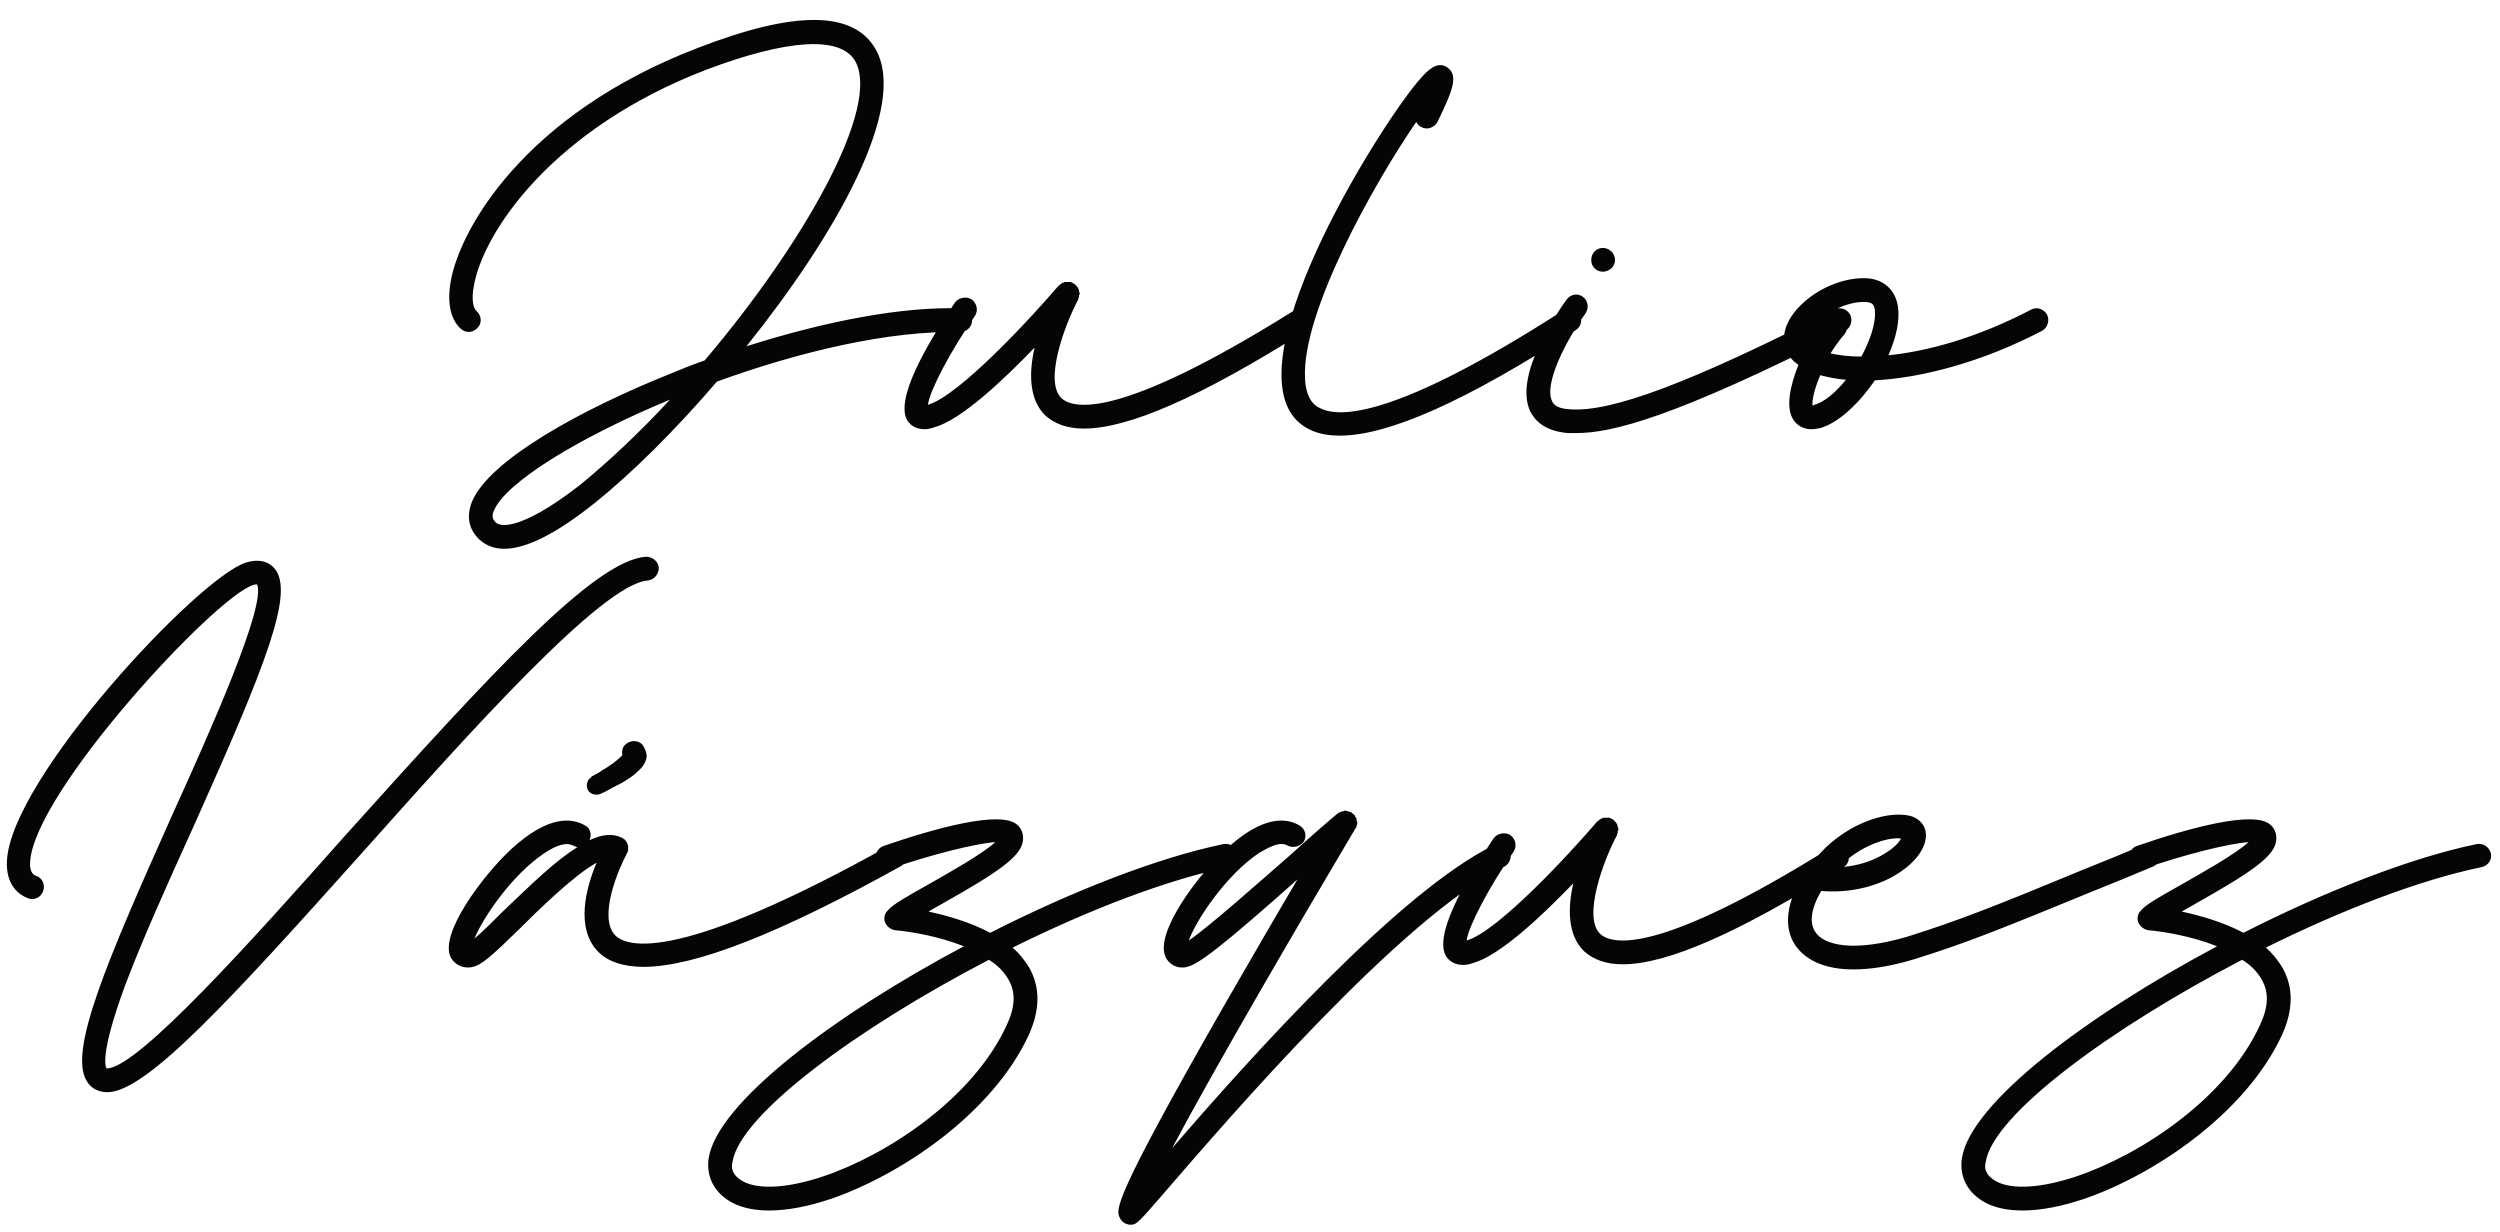 <svg xmlns="http://www.w3.org/2000/svg" width="140" height="69" viewBox="0 0 140 69" fill="none"><path d="M53.788 17.268C54.148 17.268 54.436 17.592 54.436 17.952C54.436 18.312 54.112 18.6 53.752 18.6C49.864 18.492 44.788 19.68 40.144 21.372C37.804 24.108 35.356 26.52 33.34 28.14C31.18 29.868 29.488 30.732 28.228 30.732C27.688 30.732 27.22 30.552 26.86 30.228C26.248 29.652 26.104 28.932 26.428 28.104C27.4 25.728 32.692 22.884 37.336 21.012C38.02 20.724 38.74 20.436 39.46 20.184C44.968 13.704 49.36 6 47.884 3.408C47.056 2.004 44.104 2.184 39.532 3.912C31 7.188 27.076 12.948 26.536 16.008C26.392 16.764 26.5 17.268 26.68 17.412C26.968 17.664 27.004 18.096 26.752 18.348C26.5 18.636 26.104 18.672 25.816 18.42C25.24 17.916 25.024 16.98 25.24 15.756C25.744 12.876 29.308 6.432 39.064 2.688C44.536 0.564 47.812 0.6 49.036 2.76C50.872 5.964 46.804 13.164 41.8 19.392C46.336 17.952 50.584 17.16 53.788 17.268ZM32.512 27.132C34.132 25.8 35.86 24.18 37.516 22.38C32.404 24.504 28.3 27.024 27.652 28.608C27.508 28.932 27.616 29.112 27.76 29.256C28.192 29.652 29.704 29.328 32.512 27.132ZM73.274 17.664C73.454 17.988 73.382 18.384 73.058 18.564C67.226 22.236 63.194 24 60.71 24C59.774 24 59.09 23.748 58.55 23.28C57.614 22.38 57.614 20.868 57.938 19.464C56.174 21.3 53.798 23.532 52.322 23.928C52.142 24 51.926 24.036 51.782 24.036C51.242 24.036 50.99 23.784 50.846 23.604C50.054 22.452 51.854 19.356 53.474 16.944C53.69 16.656 54.122 16.584 54.41 16.764C54.698 16.98 54.806 17.376 54.59 17.7C53.186 19.716 52.07 21.876 51.962 22.668C53.726 22.164 57.83 17.7 59.27 16.008C59.306 16.008 59.306 16.008 59.306 15.972C59.342 15.972 59.342 15.936 59.378 15.936C59.378 15.9 59.414 15.9 59.414 15.9C59.45 15.864 59.45 15.864 59.486 15.864C59.486 15.828 59.522 15.828 59.558 15.828C59.558 15.828 59.594 15.828 59.594 15.792C59.63 15.792 59.63 15.792 59.666 15.792C59.666 15.792 59.702 15.792 59.738 15.792H59.774C59.81 15.792 59.846 15.792 59.846 15.792C59.882 15.792 59.882 15.792 59.918 15.792C59.954 15.792 59.954 15.792 59.99 15.792C59.99 15.828 60.026 15.828 60.062 15.828C60.062 15.864 60.098 15.864 60.098 15.864C60.134 15.864 60.134 15.9 60.17 15.9L60.206 15.936C60.242 15.936 60.242 15.972 60.242 15.972C60.278 16.008 60.278 16.008 60.314 16.044C60.314 16.044 60.314 16.08 60.35 16.08C60.35 16.116 60.35 16.116 60.386 16.152V16.188C60.422 16.224 60.422 16.224 60.422 16.26C60.422 16.26 60.422 16.296 60.422 16.332L60.458 16.368C60.458 16.404 60.458 16.404 60.458 16.44C60.458 16.476 60.458 16.476 60.458 16.512C60.422 16.512 60.422 16.548 60.422 16.584V16.62C60.422 16.656 60.386 16.692 60.386 16.728C60.386 16.728 60.386 16.728 60.386 16.764C59.63 18.168 58.442 21.372 59.45 22.308C60.098 22.884 62.582 23.568 72.374 17.448C72.662 17.268 73.094 17.34 73.274 17.664ZM88.454 17.556C88.634 17.88 88.562 18.276 88.238 18.492C82.118 22.452 77.762 24.396 75.026 24.396C73.91 24.396 73.082 24.072 72.506 23.424C69.266 19.644 77.546 6.612 79.562 4.38C79.886 4.02 80.462 3.372 81.038 3.768C81.65 4.2 81.434 4.92 80.498 6.828C80.318 7.152 79.922 7.296 79.598 7.116C79.49 7.08 79.382 6.972 79.31 6.828C76.934 10.284 72.902 17.484 73.082 21.156C73.118 22.452 73.73 22.776 73.91 22.848C74.99 23.424 78.158 23.424 87.554 17.376C87.842 17.16 88.238 17.268 88.454 17.556ZM103.617 17.628C103.761 17.952 103.653 18.348 103.329 18.528C93.753 23.388 90.261 24.252 88.281 24.252C88.101 24.252 87.957 24.252 87.813 24.252C86.481 24.144 85.941 23.532 85.689 23.028C84.753 21.012 87.237 17.448 87.741 16.764C87.957 16.476 88.353 16.404 88.641 16.62C88.929 16.836 89.001 17.232 88.785 17.556C87.741 18.996 86.445 21.48 86.913 22.452C86.949 22.56 87.093 22.884 87.921 22.92C90.225 23.1 94.653 21.444 102.717 17.34C103.041 17.16 103.437 17.304 103.617 17.628ZM89.757 15.216C89.397 15.216 89.109 14.928 89.109 14.568C89.109 14.172 89.397 13.884 89.757 13.884C90.117 13.884 90.441 14.172 90.441 14.568C90.441 14.928 90.117 15.216 89.757 15.216ZM114.641 17.628C114.785 17.952 114.677 18.348 114.353 18.528C110.969 20.292 107.621 21.156 104.993 21.3C104.129 22.56 103.013 23.64 101.969 23.964C101.789 24 101.609 24.036 101.429 24.036C100.853 24.036 100.529 23.676 100.421 23.496C99.989 22.812 100.241 21.624 100.709 20.436C100.565 20.328 100.421 20.22 100.313 20.076C100.025 19.752 99.485 18.816 100.457 17.52C101.357 16.368 102.941 15.576 104.381 15.576C105.425 15.576 106.145 16.188 106.289 17.196C106.397 17.952 106.181 18.924 105.749 19.896C107.909 19.68 110.717 18.924 113.741 17.34C114.065 17.16 114.461 17.304 114.641 17.628ZM101.609 22.668C102.149 22.524 102.797 21.984 103.373 21.264C102.833 21.228 102.365 21.12 101.933 21.012C101.609 21.768 101.465 22.416 101.501 22.704C101.537 22.704 101.573 22.704 101.609 22.668ZM104.237 19.968C104.741 19.032 105.065 18.06 104.993 17.376C104.957 17.052 104.849 16.908 104.381 16.908C103.373 16.908 102.149 17.52 101.501 18.348C101.069 18.888 101.249 19.14 101.321 19.212C101.645 18.672 101.969 18.204 102.293 17.844C102.509 17.556 102.941 17.52 103.229 17.772C103.481 17.988 103.517 18.42 103.301 18.708C103.013 19.032 102.761 19.392 102.509 19.788C102.977 19.896 103.553 19.968 104.237 19.968ZM36.173 31.176C36.533 31.176 36.857 31.428 36.893 31.788C36.893 32.148 36.641 32.472 36.281 32.508C33.725 32.688 26.273 41.04 20.297 47.736C12.917 55.98 8.273 61.056 6.077 61.164C6.041 61.164 6.041 61.164 6.005 61.164C5.537 61.164 5.105 60.948 4.889 60.588C3.773 58.968 5.969 53.856 9.641 45.648C11.765 40.968 14.933 33.876 14.393 32.724C14.357 32.724 14.285 32.724 14.177 32.76C12.017 33.444 1.901 44.352 1.685 48.276C1.649 48.924 1.937 49.032 2.081 49.068C2.405 49.212 2.549 49.608 2.405 49.932C2.261 50.292 1.865 50.436 1.541 50.292C1.073 50.112 0.317 49.572 0.389 48.204C0.605 43.596 11.117 32.328 13.781 31.5C14.645 31.248 15.113 31.536 15.365 31.824C16.517 33.156 14.897 37.224 10.865 46.224C9.425 49.392 7.949 52.668 6.977 55.26C5.609 59.004 5.897 59.724 5.969 59.832C5.969 59.832 5.969 59.832 6.005 59.832C7.769 59.76 14.177 52.596 19.289 46.836C27.641 37.548 33.293 31.392 36.173 31.176ZM50.725 47.592C50.905 47.916 50.761 48.312 50.473 48.492C43.669 52.272 38.917 54.144 36.037 54.144C34.921 54.144 34.057 53.856 33.517 53.316C32.185 51.984 32.833 49.68 33.409 48.312C32.149 48.996 30.025 51.084 29.089 52.02C27.505 53.568 26.929 54.072 26.461 54.144C26.353 54.18 26.281 54.18 26.209 54.18C25.597 54.18 25.309 53.748 25.237 53.604C24.589 52.272 27.073 48.996 28.621 47.556C30.709 45.648 32.005 45.792 32.761 46.224C33.049 46.368 33.157 46.728 33.013 47.052C33.697 46.728 34.309 46.656 34.813 46.908H34.849C34.849 46.908 34.849 46.944 34.885 46.944L34.921 46.98C34.957 46.98 34.957 47.016 34.993 47.016C34.993 47.052 35.029 47.052 35.029 47.088C35.029 47.088 35.065 47.088 35.065 47.124L35.101 47.16C35.101 47.196 35.101 47.196 35.137 47.232C35.137 47.232 35.137 47.268 35.137 47.304C35.173 47.304 35.173 47.34 35.173 47.34C35.173 47.376 35.173 47.376 35.173 47.412C35.173 47.448 35.173 47.448 35.173 47.484C35.173 47.484 35.173 47.52 35.173 47.556V47.592C35.173 47.628 35.173 47.664 35.173 47.664C35.137 47.7 35.137 47.7 35.137 47.736C35.137 47.736 35.137 47.772 35.101 47.772C35.101 47.772 35.101 47.772 35.101 47.808C34.633 48.672 33.481 51.372 34.453 52.38C35.137 53.064 38.017 53.928 49.825 47.34C50.149 47.16 50.545 47.268 50.725 47.592ZM28.153 51.048C29.773 49.5 31.141 48.168 32.329 47.448C32.221 47.412 32.149 47.376 32.077 47.34C31.969 47.304 31.861 47.268 31.753 47.268C31.321 47.268 30.817 47.556 30.493 47.772C28.657 48.996 27.037 51.408 26.569 52.56C27.001 52.2 27.613 51.588 28.153 51.048ZM33.625 44.46C33.337 44.568 33.013 44.46 32.905 44.208C32.797 43.92 32.905 43.632 33.121 43.524V43.488C33.337 43.38 33.553 43.272 33.733 43.128C33.949 43.02 34.129 42.876 34.345 42.732C34.525 42.588 34.705 42.444 34.813 42.336C34.813 42.3 34.849 42.3 34.849 42.3C34.813 42.084 34.849 41.832 35.029 41.688C35.317 41.436 35.713 41.436 35.965 41.688C36.109 41.868 36.217 42.156 36.217 42.372C36.181 42.588 36.109 42.732 36.037 42.84C35.929 43.02 35.785 43.128 35.677 43.236C35.461 43.452 35.209 43.596 34.993 43.74C34.777 43.884 34.525 43.992 34.309 44.1C34.093 44.244 33.841 44.352 33.625 44.46ZM34.921 42.192C34.921 42.192 34.921 42.192 34.921 42.228C34.921 42.192 34.921 42.192 34.921 42.192ZM69.311 47.808C69.383 48.168 69.131 48.492 68.771 48.564C65.279 49.284 60.923 50.976 56.711 53.064C57.071 53.388 57.359 53.748 57.611 54.144C58.259 55.26 58.259 56.52 57.611 57.96C55.559 62.388 50.411 65.808 46.523 67.14C45.227 67.572 44.075 67.788 43.067 67.788C42.275 67.788 41.555 67.644 41.015 67.356C40.007 66.816 39.539 65.916 39.683 64.872C40.151 61.776 46.667 56.88 53.975 52.992C52.535 52.416 50.951 52.164 50.123 52.092C49.907 52.056 49.691 51.912 49.583 51.696C49.475 51.48 49.511 51.192 49.691 51.012C49.979 50.652 50.699 50.256 52.103 49.464C53.111 48.888 54.983 47.844 55.739 47.16C54.623 47.232 52.067 47.88 49.907 48.636C49.547 48.744 49.187 48.564 49.079 48.204C48.935 47.88 49.151 47.484 49.475 47.376C52.391 46.368 56.063 45.36 56.963 46.188C57.215 46.404 57.323 46.728 57.287 47.052C57.215 47.952 55.883 48.852 52.751 50.616C52.499 50.76 52.247 50.904 51.995 51.048C53.003 51.264 54.299 51.624 55.451 52.236C60.059 49.896 64.847 48.024 68.519 47.268C68.879 47.196 69.239 47.448 69.311 47.808ZM56.387 57.384C56.855 56.376 56.891 55.548 56.459 54.828C56.207 54.396 55.847 54.036 55.379 53.748C48.035 57.564 41.411 62.424 41.015 65.088C40.943 65.412 40.979 65.808 41.627 66.168C42.527 66.636 44.147 66.528 46.091 65.88C49.727 64.656 54.515 61.488 56.387 57.384ZM84.538 47.628C84.682 47.952 84.574 48.348 84.25 48.528C78.526 51.336 68.878 62.532 65.242 66.744C63.838 68.364 63.658 68.58 63.37 68.58C63.334 68.58 63.298 68.58 63.226 68.58C63.01 68.544 62.83 68.436 62.722 68.22C62.47 67.752 62.254 67.32 68.554 56.304C70.03 53.748 71.506 51.192 72.658 49.248C68.446 52.992 67.078 54.036 66.466 54.144C66.394 54.18 66.286 54.18 66.214 54.18C65.602 54.18 65.35 53.748 65.278 53.604C64.63 52.272 67.078 48.996 68.662 47.556C70.714 45.648 72.046 45.792 72.766 46.224C73.09 46.404 73.198 46.8 73.018 47.124C72.802 47.412 72.406 47.52 72.082 47.34C71.65 47.088 70.93 47.52 70.498 47.772C68.626 49.032 66.97 51.552 66.574 52.668C67.69 51.912 70.606 49.32 72.298 47.844C73.522 46.728 74.53 45.864 74.926 45.54C74.962 45.504 74.998 45.504 75.07 45.468C75.106 45.468 75.142 45.432 75.178 45.432C75.178 45.432 75.214 45.432 75.25 45.432L75.286 45.396C75.322 45.396 75.322 45.396 75.358 45.396C75.394 45.396 75.394 45.396 75.43 45.432C75.466 45.432 75.466 45.432 75.502 45.432C75.538 45.432 75.538 45.432 75.574 45.468C75.61 45.468 75.646 45.468 75.682 45.504C75.682 45.504 75.682 45.504 75.718 45.54C75.718 45.54 75.754 45.576 75.79 45.576C75.79 45.612 75.826 45.612 75.862 45.648V45.684C75.898 45.72 75.898 45.756 75.934 45.792C75.97 45.828 75.97 45.864 75.97 45.9C75.97 45.936 75.97 45.972 75.97 45.972C76.006 46.008 76.006 46.008 76.006 46.044C76.006 46.044 76.006 46.08 76.006 46.116V46.152C75.97 46.188 75.97 46.224 75.97 46.26V46.296C75.934 46.332 75.934 46.368 75.898 46.404C72.694 51.804 68.086 59.688 65.638 64.296C69.994 59.256 78.346 49.932 83.638 47.34C83.962 47.16 84.358 47.304 84.538 47.628ZM103.442 47.664C103.622 47.988 103.55 48.384 103.226 48.564C97.394 52.236 93.362 54 90.878 54C89.942 54 89.258 53.748 88.718 53.28C87.782 52.38 87.782 50.868 88.106 49.464C86.342 51.3 83.966 53.532 82.49 53.928C82.31 54 82.094 54.036 81.95 54.036C81.41 54.036 81.158 53.784 81.014 53.604C80.222 52.452 82.022 49.356 83.642 46.944C83.858 46.656 84.29 46.584 84.578 46.764C84.866 46.98 84.974 47.376 84.758 47.7C83.354 49.716 82.238 51.876 82.13 52.668C83.894 52.164 87.998 47.7 89.438 46.008C89.474 46.008 89.474 46.008 89.474 45.972C89.51 45.972 89.51 45.936 89.546 45.936C89.546 45.9 89.582 45.9 89.582 45.9C89.618 45.864 89.618 45.864 89.654 45.864C89.654 45.828 89.69 45.828 89.726 45.828C89.726 45.828 89.762 45.828 89.762 45.792C89.798 45.792 89.798 45.792 89.834 45.792C89.834 45.792 89.87 45.792 89.906 45.792H89.942C89.978 45.792 90.014 45.792 90.014 45.792C90.05 45.792 90.05 45.792 90.086 45.792C90.122 45.792 90.122 45.792 90.158 45.792C90.158 45.828 90.194 45.828 90.23 45.828C90.23 45.864 90.266 45.864 90.266 45.864C90.302 45.864 90.302 45.9 90.338 45.9L90.374 45.936C90.41 45.936 90.41 45.972 90.41 45.972C90.446 46.008 90.446 46.008 90.482 46.044C90.482 46.044 90.482 46.08 90.518 46.08C90.518 46.116 90.518 46.116 90.554 46.152V46.188C90.59 46.224 90.59 46.224 90.59 46.26C90.59 46.26 90.59 46.296 90.59 46.332L90.626 46.368C90.626 46.404 90.626 46.404 90.626 46.44C90.626 46.476 90.626 46.476 90.626 46.512C90.59 46.512 90.59 46.548 90.59 46.584V46.62C90.59 46.656 90.554 46.692 90.554 46.728C90.554 46.728 90.554 46.728 90.554 46.764C89.798 48.168 88.61 51.372 89.618 52.308C90.266 52.884 92.75 53.568 102.542 47.448C102.83 47.268 103.262 47.34 103.442 47.664ZM120.926 47.664C121.07 48.024 120.89 48.384 120.566 48.528C119.27 49.068 118.154 49.536 117.146 49.932C112.322 51.912 110.126 52.812 107.21 53.712C105.914 54.108 104.762 54.288 103.79 54.288C102.278 54.288 101.162 53.82 100.55 52.956C99.83 51.912 100.046 50.436 101.09 48.816C101.09 48.816 101.09 48.816 101.126 48.816C101.27 48.6 101.414 48.384 101.594 48.168C103.142 46.224 105.554 45.36 106.958 45.684C107.606 45.864 107.966 46.404 107.822 47.052C107.57 48.42 105.194 50.148 101.99 49.896C101.414 50.868 101.306 51.696 101.666 52.2C102.134 52.92 103.754 53.352 106.814 52.452C109.694 51.552 111.854 50.688 116.642 48.708C117.65 48.312 118.766 47.844 120.062 47.304C120.386 47.16 120.782 47.34 120.926 47.664ZM106.274 46.944C105.41 46.944 104.042 47.484 102.962 48.564C104.618 48.492 105.626 47.772 105.95 47.52C106.238 47.304 106.382 47.088 106.454 46.98C106.418 46.944 106.346 46.944 106.274 46.944ZM139.492 47.808C139.564 48.168 139.312 48.492 138.952 48.564C135.46 49.284 131.104 50.976 126.892 53.064C127.252 53.388 127.54 53.748 127.792 54.144C128.44 55.26 128.44 56.52 127.792 57.96C125.74 62.388 120.592 65.808 116.704 67.14C115.408 67.572 114.256 67.788 113.248 67.788C112.456 67.788 111.736 67.644 111.196 67.356C110.188 66.816 109.72 65.916 109.864 64.872C110.332 61.776 116.848 56.88 124.156 52.992C122.716 52.416 121.132 52.164 120.304 52.092C120.088 52.056 119.872 51.912 119.764 51.696C119.656 51.48 119.692 51.192 119.872 51.012C120.16 50.652 120.88 50.256 122.284 49.464C123.292 48.888 125.164 47.844 125.92 47.16C124.804 47.232 122.248 47.88 120.088 48.636C119.728 48.744 119.368 48.564 119.26 48.204C119.116 47.88 119.332 47.484 119.656 47.376C122.572 46.368 126.244 45.36 127.144 46.188C127.396 46.404 127.504 46.728 127.468 47.052C127.396 47.952 126.064 48.852 122.932 50.616C122.68 50.76 122.428 50.904 122.176 51.048C123.184 51.264 124.48 51.624 125.632 52.236C130.24 49.896 135.028 48.024 138.7 47.268C139.06 47.196 139.42 47.448 139.492 47.808ZM126.568 57.384C127.036 56.376 127.072 55.548 126.64 54.828C126.388 54.396 126.028 54.036 125.56 53.748C118.216 57.564 111.592 62.424 111.196 65.088C111.124 65.412 111.16 65.808 111.808 66.168C112.708 66.636 114.328 66.528 116.272 65.88C119.908 64.656 124.696 61.488 126.568 57.384Z" fill="#050505"></path></svg>